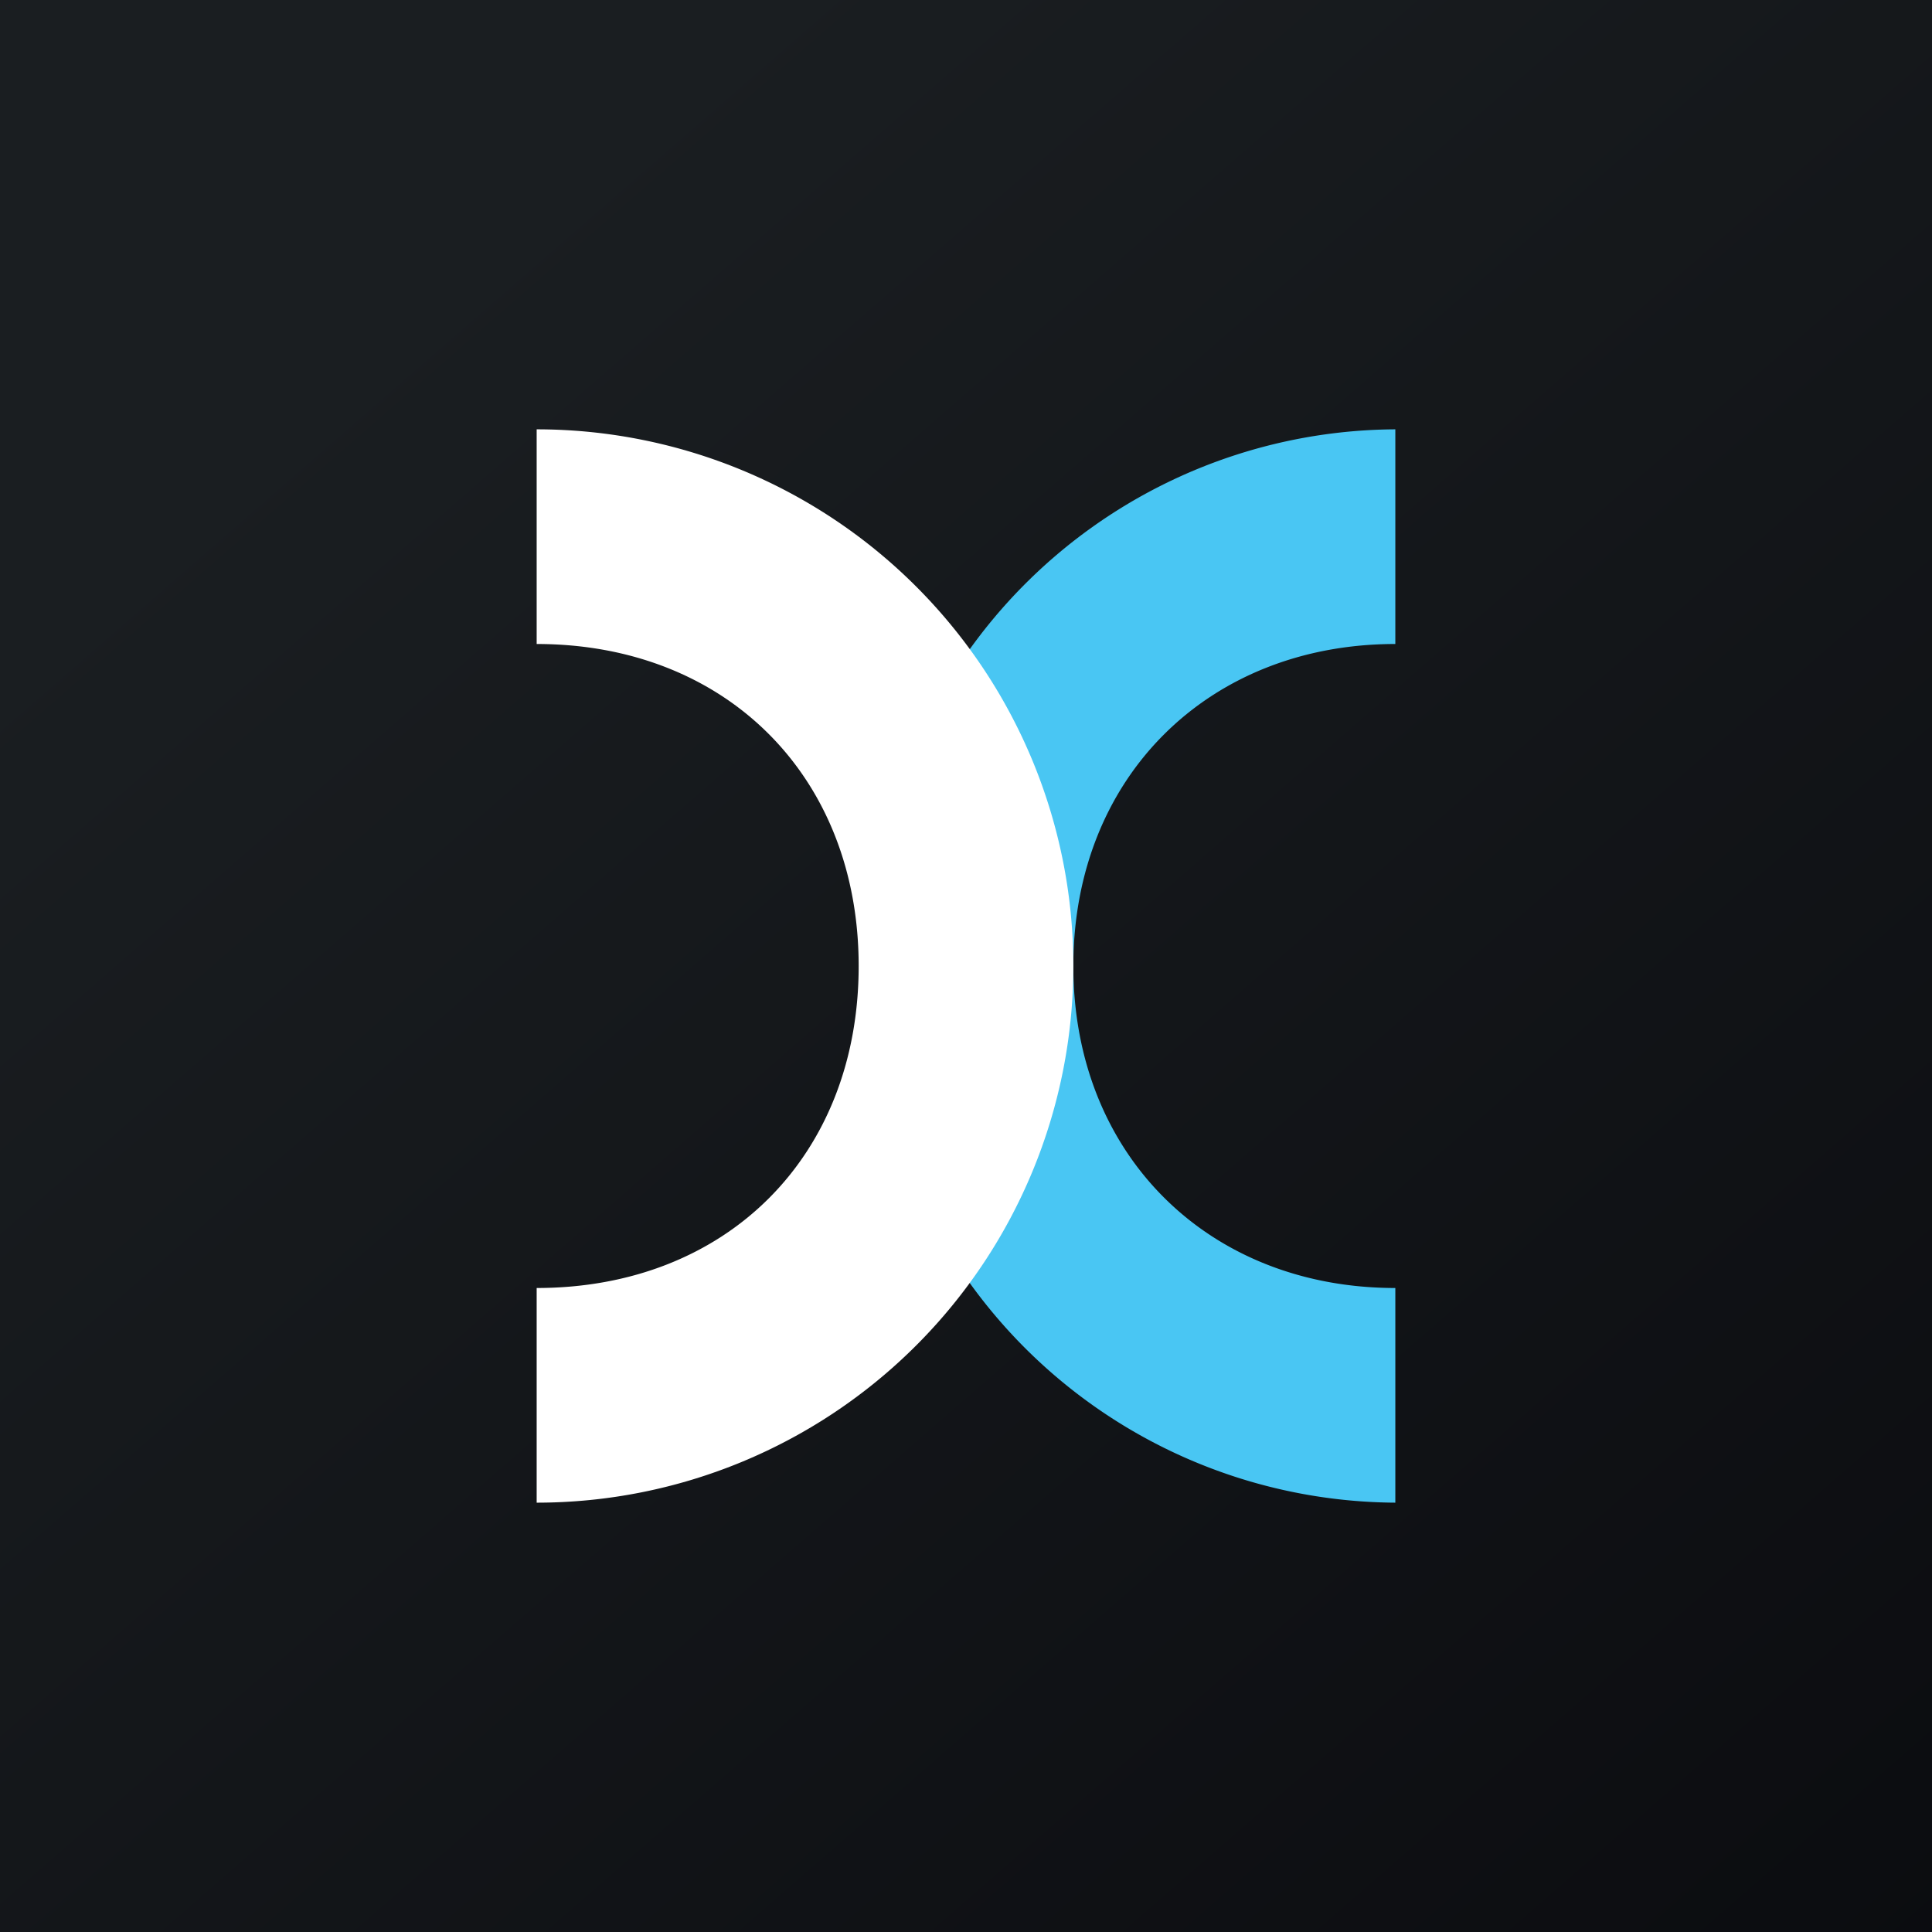 <svg xmlns="http://www.w3.org/2000/svg" width="18" height="18"><rect width="100%" height="100%" fill="#808080" stroke="none"/><path fill="url(#a)" d="M0 0h18v18H0z"/><path fill="#49C6F3" d="M13 6V4a4.91 4.91 0 0 0-4.61 3.29v3.43A4.92 4.92 0 0 0 13 14v-2c-1.74 0-3-1.24-3-3s1.26-3 3-3"/><path fill="#fff" d="M5 12v2A5 5 0 0 0 5 4v2c1.77 0 3 1.24 3 3 0 1.77-1.23 3-3 3"/><defs><linearGradient id="a" x1="3.35" x2="21.9" y1="3.12" y2="24.43" gradientUnits="userSpaceOnUse"><stop stop-color="#1A1E21"/><stop offset="1" stop-color="#06060A"/></linearGradient></defs></svg>